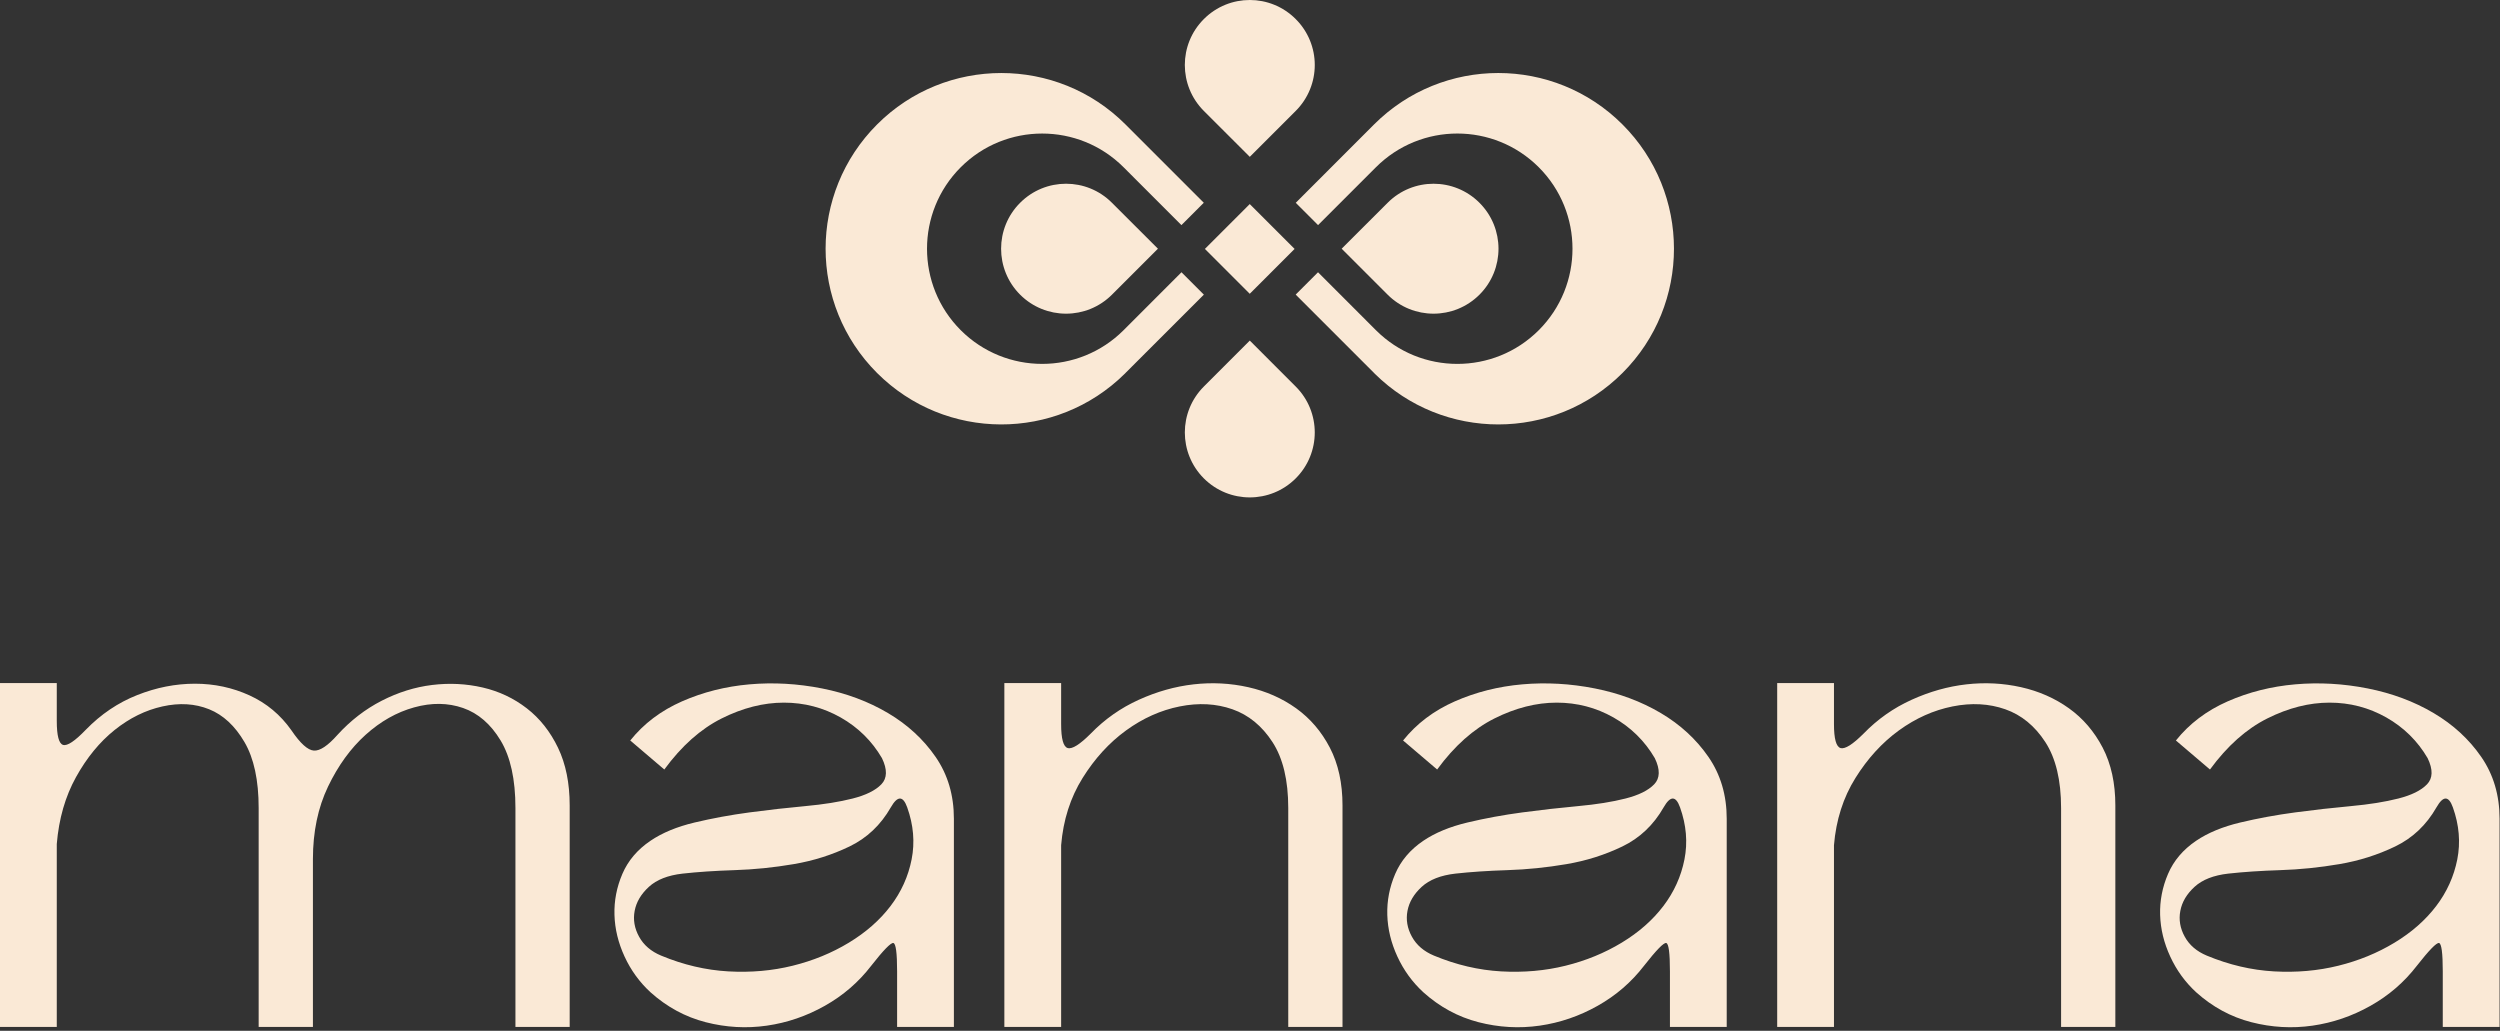 <?xml version="1.0" encoding="UTF-8"?> <svg xmlns="http://www.w3.org/2000/svg" width="325" height="134" viewBox="0 0 325 134" fill="none"><rect x="0" y="0" width="325" height="134" fill="#333333" stroke="none"/> <path d="M7.381 93.721C7.381 95.635 7.654 96.674 8.201 96.838C8.747 97.002 9.732 96.346 11.154 94.869C13.122 92.847 15.35 91.343 17.838 90.359C20.326 89.374 22.828 88.882 25.343 88.882C27.857 88.882 30.223 89.389 32.437 90.4C34.652 91.412 36.469 92.929 37.891 94.951C39.039 96.647 40.01 97.522 40.803 97.576C41.594 97.631 42.62 96.948 43.878 95.525C45.572 93.668 47.486 92.191 49.619 91.096C51.752 90.004 53.938 89.32 56.18 89.046C58.422 88.773 60.609 88.882 62.742 89.374C64.874 89.867 66.787 90.769 68.482 92.081C70.177 93.393 71.53 95.103 72.542 97.207C73.554 99.312 74.059 101.814 74.059 104.712V133.499H67.007V105.039C67.007 101.322 66.364 98.396 65.08 96.264C63.794 94.132 62.167 92.724 60.199 92.04C58.231 91.357 56.111 91.33 53.843 91.958C51.574 92.587 49.468 93.776 47.527 95.525C45.586 97.276 43.96 99.518 42.648 102.251C41.336 104.985 40.68 108.129 40.68 111.682V133.499H33.626V105.039C33.626 101.431 33.011 98.574 31.781 96.469C30.551 94.365 29.02 92.942 27.188 92.204C25.355 91.466 23.333 91.343 21.119 91.835C18.904 92.327 16.826 93.353 14.886 94.91C12.944 96.469 11.277 98.507 9.883 101.021C8.489 103.536 7.654 106.434 7.381 109.715V133.499H0V88.8H7.381V93.721" fill="#FAE9D6"></path> <path d="M117.937 104.957C117.39 103.427 116.679 103.427 115.805 104.957C114.492 107.254 112.701 108.949 110.432 110.043C108.163 111.137 105.743 111.902 103.174 112.338C100.604 112.777 98.048 113.036 95.506 113.118C92.963 113.2 90.708 113.351 88.739 113.569C86.825 113.788 85.362 114.362 84.352 115.291C83.339 116.221 82.724 117.259 82.506 118.408C82.287 119.556 82.478 120.677 83.081 121.77C83.682 122.865 84.638 123.685 85.951 124.231C88.848 125.434 91.76 126.117 94.685 126.281C97.61 126.445 100.398 126.199 103.051 125.543C105.703 124.887 108.136 123.89 110.35 122.549C112.564 121.21 114.369 119.625 115.764 117.793C117.158 115.962 118.073 113.938 118.51 111.723C118.948 109.509 118.757 107.254 117.937 104.957V104.957ZM116.624 126.281C116.624 123.876 116.46 122.646 116.132 122.591C115.805 122.537 114.847 123.521 113.262 125.543C111.622 127.676 109.612 129.412 107.234 130.751C104.856 132.091 102.34 132.953 99.688 133.335C97.036 133.716 94.384 133.567 91.733 132.884C89.08 132.2 86.689 130.903 84.557 128.988C83.134 127.676 82.014 126.132 81.194 124.354C80.374 122.578 79.935 120.773 79.881 118.941C79.826 117.109 80.169 115.332 80.907 113.61C81.645 111.887 82.861 110.453 84.557 109.304C86.086 108.267 88.001 107.473 90.297 106.926C92.594 106.38 94.972 105.942 97.433 105.613C99.893 105.285 102.312 105.012 104.692 104.793C107.07 104.575 109.12 104.247 110.843 103.809C112.564 103.372 113.808 102.757 114.574 101.963C115.339 101.172 115.366 100.036 114.656 98.56C113.344 96.319 111.552 94.556 109.284 93.27C107.015 91.986 104.554 91.343 101.903 91.343C99.25 91.343 96.557 92.028 93.825 93.393C91.09 94.76 88.602 96.975 86.36 100.036L81.932 96.264C83.682 94.078 85.922 92.382 88.658 91.178C91.391 89.976 94.316 89.238 97.433 88.965C100.549 88.692 103.693 88.87 106.864 89.497C110.035 90.126 112.893 91.193 115.435 92.696C117.978 94.2 120.041 96.1 121.627 98.396C123.212 100.693 124.006 103.372 124.006 106.434V133.499H116.624V126.281" fill="#FAE9D6"></path> <path d="M137.948 94.132C137.948 96.046 138.234 97.084 138.808 97.248C139.384 97.412 140.38 96.784 141.802 95.361C143.606 93.504 145.684 92.04 148.036 90.974C150.386 89.908 152.764 89.238 155.17 88.965C157.576 88.692 159.941 88.814 162.265 89.333C164.588 89.854 166.666 90.769 168.498 92.081C170.33 93.393 171.792 95.103 172.886 97.207C173.978 99.312 174.526 101.814 174.526 104.712V133.499H167.473V105.039C167.473 101.431 166.789 98.574 165.422 96.469C164.056 94.365 162.318 92.942 160.214 92.204C158.109 91.466 155.828 91.343 153.366 91.835C150.906 92.327 148.581 93.367 146.396 94.951C144.208 96.538 142.321 98.601 140.736 101.144C139.15 103.686 138.221 106.598 137.948 109.879V133.499H130.566V88.8H137.948V94.132Z" fill="#FAE9D6"></path> <path d="M218.404 104.957C217.857 103.427 217.145 103.427 216.272 104.957C214.96 107.254 213.168 108.949 210.9 110.043C208.631 111.137 206.212 111.902 203.641 112.338C201.071 112.777 198.516 113.036 195.973 113.118C193.431 113.2 191.176 113.351 189.207 113.569C187.293 113.788 185.831 114.362 184.819 115.291C183.807 116.221 183.192 117.259 182.973 118.408C182.755 119.556 182.945 120.677 183.548 121.77C184.149 122.865 185.107 123.685 186.419 124.231C189.316 125.434 192.227 126.117 195.153 126.281C198.077 126.445 200.865 126.199 203.519 125.543C206.171 124.887 208.604 123.89 210.819 122.549C213.032 121.21 214.837 119.625 216.231 117.793C217.625 115.962 218.54 113.938 218.979 111.723C219.416 109.509 219.224 107.254 218.404 104.957V104.957ZM217.092 126.281C217.092 123.876 216.928 122.646 216.6 122.591C216.272 122.537 215.315 123.521 213.729 125.543C212.089 127.676 210.08 129.412 207.701 130.751C205.323 132.091 202.808 132.953 200.156 133.335C197.504 133.716 194.852 133.567 192.201 132.884C189.548 132.2 187.157 130.903 185.025 128.988C183.601 127.676 182.481 126.132 181.661 124.354C180.841 122.578 180.403 120.773 180.349 118.941C180.295 117.109 180.636 115.332 181.375 113.61C182.113 111.887 183.329 110.453 185.025 109.304C186.555 108.267 188.469 107.473 190.765 106.926C193.061 106.38 195.44 105.942 197.9 105.613C200.361 105.285 202.78 105.012 205.159 104.793C207.537 104.575 209.588 104.247 211.309 103.809C213.032 103.372 214.276 102.757 215.041 101.963C215.807 101.172 215.835 100.036 215.124 98.56C213.812 96.319 212.02 94.556 209.752 93.27C207.483 91.986 205.023 91.343 202.371 91.343C199.719 91.343 197.025 92.028 194.292 93.393C191.557 94.76 189.069 96.975 186.829 100.036L182.4 96.264C184.149 94.078 186.391 92.382 189.125 91.178C191.859 89.976 194.784 89.238 197.9 88.965C201.017 88.692 204.161 88.87 207.333 89.497C210.503 90.126 213.361 91.193 215.903 92.696C218.445 94.2 220.508 96.1 222.095 98.396C223.68 100.693 224.473 103.372 224.473 106.434V133.499H217.092V126.281Z" fill="#FAE9D6"></path> <path d="M238.416 94.132C238.416 96.046 238.703 97.084 239.277 97.248C239.851 97.412 240.848 96.784 242.271 95.361C244.075 93.504 246.152 92.04 248.504 90.974C250.853 89.908 253.232 89.238 255.639 88.965C258.044 88.692 260.409 88.814 262.733 89.333C265.056 89.854 267.133 90.769 268.967 92.081C270.797 93.393 272.26 95.103 273.355 97.207C274.447 99.312 274.995 101.814 274.995 104.712V133.499H267.941V105.039C267.941 101.431 267.256 98.574 265.891 96.469C264.524 94.365 262.787 92.942 260.683 92.204C258.577 91.466 256.295 91.343 253.835 91.835C251.375 92.327 249.049 93.367 246.863 94.951C244.676 96.538 242.789 98.601 241.204 101.144C239.617 103.686 238.689 106.598 238.416 109.879V133.499H231.035V88.8H238.416V94.132Z" fill="#FAE9D6"></path> <path d="M318.873 104.957C318.327 103.427 317.615 103.427 316.741 104.957C315.428 107.254 313.637 108.949 311.368 110.043C309.099 111.137 306.68 111.902 304.111 112.338C301.54 112.777 298.984 113.036 296.443 113.118C293.899 113.2 291.644 113.351 289.675 113.569C287.761 113.788 286.299 114.362 285.288 115.291C284.276 116.221 283.66 117.259 283.443 118.408C283.223 119.556 283.414 120.677 284.017 121.77C284.617 122.865 285.575 123.685 286.887 124.231C289.784 125.434 292.696 126.117 295.621 126.281C298.547 126.445 301.334 126.199 303.986 125.543C306.638 124.887 309.072 123.89 311.286 122.549C313.501 121.21 315.305 119.625 316.7 117.793C318.093 115.962 319.009 113.938 319.447 111.723C319.884 109.509 319.693 107.254 318.873 104.957V104.957ZM317.56 126.281C317.56 123.876 317.396 122.646 317.068 122.591C316.741 122.537 315.783 123.521 314.197 125.543C312.557 127.676 310.548 129.412 308.169 130.751C305.792 132.091 303.276 132.953 300.624 133.335C297.972 133.716 295.32 133.567 292.669 132.884C290.016 132.2 287.625 130.903 285.493 128.988C284.071 127.676 282.951 126.132 282.131 124.354C281.309 122.578 280.872 120.773 280.817 118.941C280.762 117.109 281.105 115.332 281.843 113.61C282.581 111.887 283.797 110.453 285.493 109.304C287.023 108.267 288.937 107.473 291.233 106.926C293.531 106.38 295.908 105.942 298.369 105.613C300.829 105.285 303.249 105.012 305.628 104.793C308.005 104.575 310.056 104.247 311.779 103.809C313.501 103.372 314.744 102.757 315.509 101.963C316.276 101.172 316.303 100.036 315.592 98.56C314.28 96.319 312.488 94.556 310.22 93.27C307.95 91.986 305.491 91.343 302.839 91.343C300.187 91.343 297.493 92.028 294.76 93.393C292.025 94.76 289.539 96.975 287.297 100.036L282.868 96.264C284.617 94.078 286.859 92.382 289.593 91.178C292.327 89.976 295.252 89.238 298.369 88.965C301.485 88.692 304.629 88.87 307.801 89.497C310.972 90.126 313.829 91.193 316.371 92.696C318.915 94.2 320.977 96.1 322.563 98.396C324.148 100.693 324.943 103.372 324.943 106.434V133.499H317.56V126.281" fill="#FAE9D6"></path> <path d="M162.468 26.529L156.637 32.36L162.468 38.192L168.299 32.36L162.468 26.529ZM138.588 23.885C136.425 23.885 134.268 24.709 132.615 26.364C130.966 28.012 130.143 30.175 130.143 32.332C130.143 34.495 130.966 36.658 132.615 38.306C135.916 41.602 141.261 41.602 144.556 38.306L150.531 32.332L150.525 32.325L144.556 26.364C142.909 24.709 140.747 23.885 138.588 23.885ZM156.5 38.3L153.593 35.393L146.068 42.924C140.22 48.767 130.743 48.767 124.895 42.924C121.971 40 120.512 36.166 120.512 32.332C120.512 28.504 121.971 24.669 124.895 21.745C127.819 18.821 131.647 17.361 135.481 17.361C139.315 17.361 143.144 18.821 146.068 21.745L153.587 29.264L156.493 26.357L146.32 16.183C141.861 11.72 136.019 9.493 130.17 9.493C124.323 9.493 118.474 11.72 114.017 16.183C109.559 20.647 107.327 26.489 107.327 32.332C107.327 38.181 109.559 44.029 114.017 48.486C122.904 57.372 137.296 57.407 146.216 48.589C146.245 48.554 146.279 48.52 146.32 48.486V48.481L156.5 38.306V38.3ZM162.473 44.275L156.5 50.249C154.852 51.897 154.028 54.06 154.028 56.217C154.028 58.38 154.852 60.543 156.5 62.191C158.153 63.84 160.311 64.663 162.473 64.663C164.631 64.663 166.795 63.84 168.443 62.191C171.744 58.895 171.744 53.544 168.443 50.249L162.473 44.275ZM162.468 20.384L162.473 20.389L168.443 14.421C170.091 12.772 170.92 10.609 170.92 8.447C170.92 6.283 170.091 4.127 168.443 2.479C166.795 0.824 164.631 -1.75081e-05 162.473 -1.75081e-05C160.311 -1.75081e-05 158.153 0.824 156.5 2.479C153.203 5.775 153.203 11.119 156.5 14.421L162.468 20.384ZM186.359 40.778C188.523 40.778 190.68 39.954 192.333 38.306C193.981 36.658 194.805 34.495 194.805 32.332C194.805 30.175 193.981 28.012 192.333 26.364C189.031 23.061 183.687 23.061 180.391 26.364L174.417 32.332L180.391 38.306C182.039 39.954 184.201 40.778 186.359 40.778ZM217.615 32.332C217.615 38.181 215.389 44.029 210.925 48.486C206.468 52.944 200.625 55.176 194.777 55.176C188.975 55.176 183.172 52.978 178.725 48.589C178.692 48.554 178.657 48.515 178.623 48.481L168.443 38.3V38.294L171.343 35.393L178.868 42.924C181.792 45.848 185.62 47.307 189.455 47.307C193.289 47.307 197.117 45.848 200.041 42.924C202.965 40 204.424 36.166 204.424 32.332C204.424 28.504 202.965 24.669 200.041 21.745C194.193 15.897 184.717 15.897 178.868 21.745L171.349 29.264L168.448 26.364L178.623 16.183C187.544 7.261 202.009 7.261 210.925 16.183C215.389 20.647 217.615 26.489 217.615 32.332" fill="#FAE9D6"></path> </svg> 